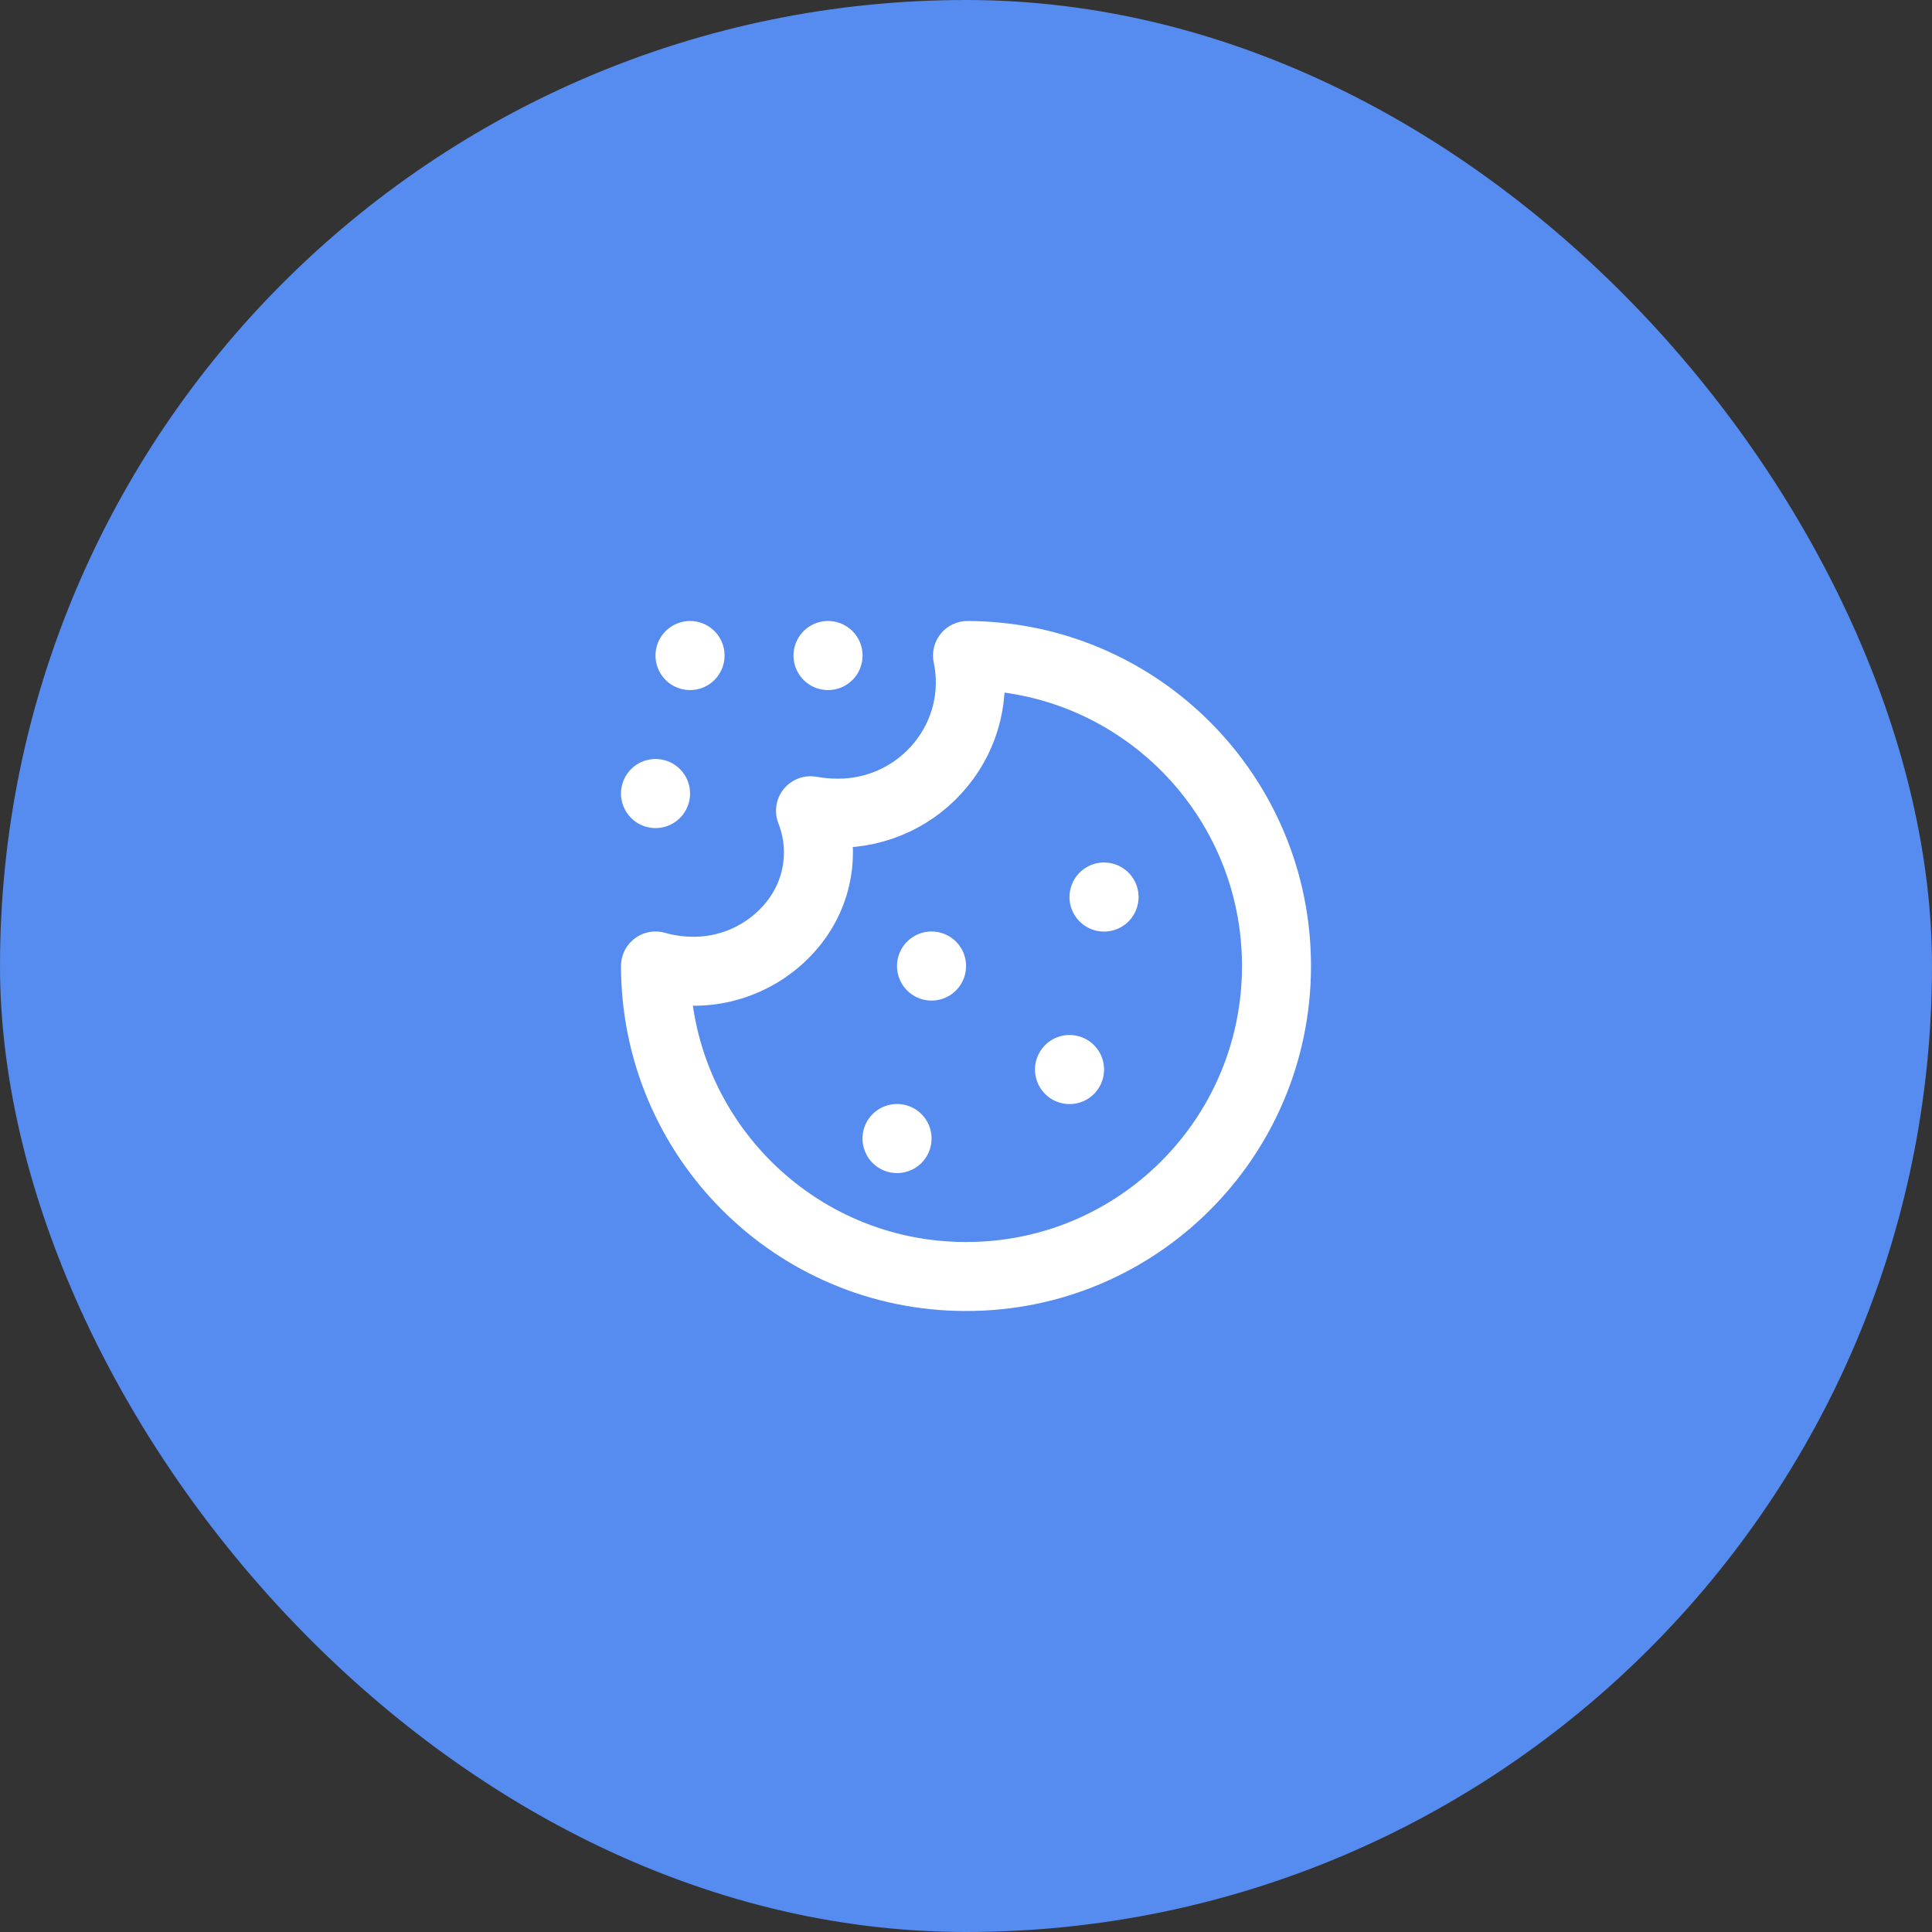 <?xml version="1.0" encoding="UTF-8"?> <svg xmlns="http://www.w3.org/2000/svg" width="56" height="56" viewBox="0 0 56 56" fill="none"><rect x="0" y="0" width="56" height="56" fill="#333333" stroke="none"/> <rect width="56" height="56" rx="28" fill="#568BEF"></rect> <path d="M27.985 37C23.025 36.994 19.005 32.968 19 28C19.354 28.1 19.72 28.151 20.087 28.152C21.303 28.161 22.446 27.57 23.142 26.571C23.765 25.67 23.896 24.518 23.493 23.5C23.751 23.546 24.012 23.57 24.274 23.57C25.44 23.579 26.546 23.056 27.28 22.15C27.999 21.27 28.28 20.112 28.044 19C33.006 19.016 37.016 23.059 37 28.029C36.984 33 32.948 37.016 27.985 37Z" stroke="white" stroke-width="2" stroke-linecap="round" stroke-linejoin="round"></path> <path d="M26 33H26.002V33.002H26V33Z" stroke="white" stroke-width="2" stroke-linecap="round" stroke-linejoin="round"></path> <path d="M31 31H31.002V31.002H31V31Z" stroke="white" stroke-width="2" stroke-linecap="round" stroke-linejoin="round"></path> <path d="M27 28H27.002V28.002H27V28Z" stroke="white" stroke-width="2" stroke-linecap="round" stroke-linejoin="round"></path> <path d="M32 26H32.002V26.002H32V26Z" stroke="white" stroke-width="2" stroke-linecap="round" stroke-linejoin="round"></path> <path d="M19 23H19.002V23.002H19V23Z" stroke="white" stroke-width="2" stroke-linecap="round" stroke-linejoin="round"></path> <path d="M24 19H24.002V19.002H24V19Z" stroke="white" stroke-width="2" stroke-linecap="round" stroke-linejoin="round"></path> <path d="M20 19H20.002V19.002H20V19Z" stroke="white" stroke-width="2" stroke-linecap="round" stroke-linejoin="round"></path> </svg> 